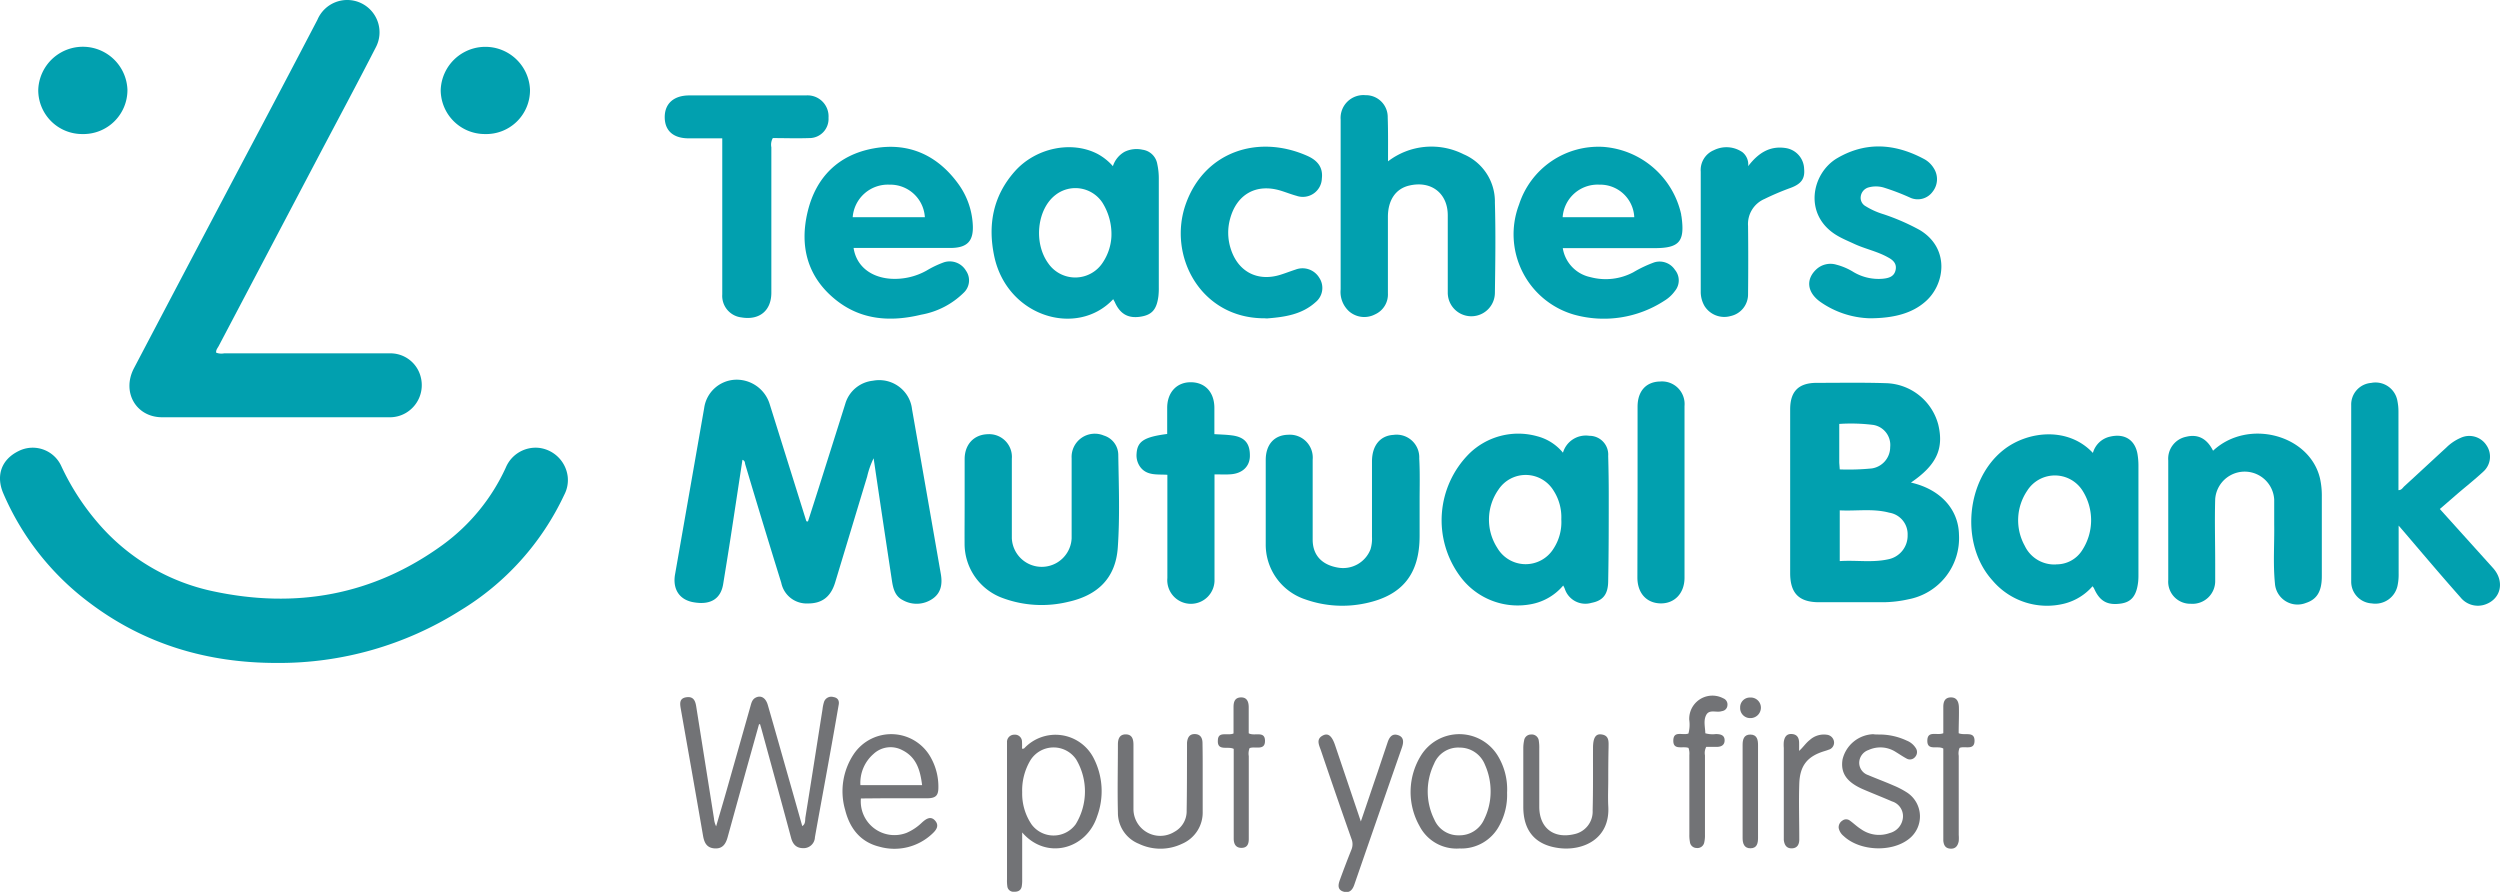 <svg xmlns="http://www.w3.org/2000/svg" viewBox="0 0 408.44 145.71"><defs><style>.cls-1{fill:#01a0af;}.cls-2{fill:#727376;}</style></defs><g id="Layer_2" data-name="Layer 2"><g id="Layer_1-2" data-name="Layer 1"><path class="cls-1" d="M45.19,108.31c-11.22,0-21.51-3-30.55-9.82A43.89,43.89,0,0,1,.55,80.63C-.65,77.86.09,75.16,3,73.71a5.13,5.13,0,0,1,7,2.41,40.08,40.08,0,0,0,6.81,10.22A34,34,0,0,0,34.73,96.58C48.33,99.51,61,97.26,72.35,89A32.14,32.14,0,0,0,82.64,76.38a5.28,5.28,0,0,1,5.5-3.2,5.37,5.37,0,0,1,4.61,4.69,5.17,5.17,0,0,1-.58,3,43.78,43.78,0,0,1-17,18.89A55.42,55.42,0,0,1,45.19,108.31Z"/><path class="cls-1" d="M35.32,57.62a2.47,2.47,0,0,0,1.29.11c9,0,18,0,27,0a5.1,5.1,0,0,1,5.13,3.87,5.27,5.27,0,0,1-2.44,5.87,5.14,5.14,0,0,1-2.74.7c-12.35,0-24.71,0-37.07,0-4.27,0-6.63-4.12-4.61-8q9.07-17.27,18.18-34.52Q46,14.46,51.86,3.23a5.28,5.28,0,1,1,9.5,4.58c-3,5.85-6.11,11.65-9.18,17.47L35.73,56.53C35.56,56.86,35.25,57.17,35.32,57.62Z"/><path class="cls-1" d="M132,85.2c.61-1.88,1.21-3.77,1.81-5.65,1.43-4.53,2.85-9,4.29-13.58a5.27,5.27,0,0,1,4.52-3.77A5.42,5.42,0,0,1,148,64.3a5.24,5.24,0,0,1,1,2.54q2.36,13.44,4.7,26.89c.29,1.61.09,3.1-1.32,4.08a4.57,4.57,0,0,1-4.89.23c-1.25-.62-1.57-1.88-1.76-3.11-1-6.61-2-13.24-3-20.06a13.75,13.75,0,0,0-1.06,3c-1.75,5.77-3.48,11.53-5.23,17.3-.71,2.34-2.16,3.44-4.45,3.42a4.22,4.22,0,0,1-4.35-3.38q-3-9.66-5.88-19.33c-.08-.26,0-.58-.46-.76-.65,4.27-1.29,8.5-1.94,12.73-.39,2.53-.8,5.05-1.21,7.57-.37,2.29-1.91,3.44-4.68,3-2.46-.35-3.61-2.15-3.18-4.59q2.38-13.56,4.75-27.13a5.37,5.37,0,0,1,4.88-4.65A5.64,5.64,0,0,1,125.74,66q3,9.58,6,19.16Z"/><path class="cls-1" d="M312.2,78.84c4.79,1.08,7.77,4.35,7.85,8.51a10.17,10.17,0,0,1-8.26,10.56,19.45,19.45,0,0,1-4.16.48q-5.2,0-10.43,0c-3.29,0-4.73-1.46-4.73-4.76q0-13.36,0-26.74c0-2.94,1.36-4.33,4.31-4.34,3.76,0,7.51-.07,11.27.05a9.1,9.1,0,0,1,8.61,6.75C317.62,73.31,316.38,76,312.2,78.84Zm-11.63,4.54v8.29c2.67-.18,5.3.28,7.9-.29a3.93,3.93,0,0,0,3.19-3.95,3.56,3.56,0,0,0-3-3.67C306,83.05,303.32,83.52,300.57,83.38Zm0-6.69a39.1,39.1,0,0,0,5.24-.16,3.52,3.52,0,0,0,3-3.48,3.32,3.32,0,0,0-2.77-3.63,29.14,29.14,0,0,0-5.55-.16v6.32C300.51,75.89,300.54,76.2,300.57,76.69Z"/><path class="cls-1" d="M255.39,95.66a9,9,0,0,1-5,3,11.67,11.67,0,0,1-11.87-4.54A15.39,15.39,0,0,1,240,74.15a11.45,11.45,0,0,1,11.09-2.89,8.06,8.06,0,0,1,4.26,2.7,3.89,3.89,0,0,1,4.31-2.76,3.07,3.07,0,0,1,3.08,3.29q.09,3.23.09,6.47c0,4.64,0,9.28-.09,13.91,0,2.23-.85,3.26-2.72,3.62a3.54,3.54,0,0,1-4.35-2.23C255.62,96.09,255.53,95.92,255.39,95.66Zm-.31-10.82a8,8,0,0,0-1.28-4.71,5.33,5.33,0,0,0-9-.12,8.52,8.52,0,0,0-.18,9.5,5.36,5.36,0,0,0,9.18.14A7.92,7.92,0,0,0,255.08,84.84Z"/><path class="cls-1" d="M341.93,74a3.74,3.74,0,0,1,2.83-2.67c2.4-.56,4.13.59,4.48,3a11.63,11.63,0,0,1,.13,1.67q0,9,0,18a9.76,9.76,0,0,1-.05,1.08c-.26,2.23-1.08,3.26-2.77,3.52-2.25.34-3.52-.37-4.44-2.48a2.49,2.49,0,0,0-.24-.34,9.06,9.06,0,0,1-4.62,2.84,11.67,11.67,0,0,1-11.71-3.77c-5.32-5.84-4.4-16.44,1.77-21.33C331.21,70.42,337.86,69.64,341.93,74Zm-6,18.2A4.93,4.93,0,0,0,340.11,90a9,9,0,0,0,.08-9.91,5.35,5.35,0,0,0-9,.09,8.61,8.61,0,0,0-.39,9A5.34,5.34,0,0,0,336,92.21Z"/><path class="cls-1" d="M181.87,48.88c-5.89,6.29-17.32,2.9-19.43-7-1.08-5.1-.23-9.84,3.35-13.88,3.41-3.84,9.26-5.07,13.53-2.85a9,9,0,0,1,2.5,2,4.14,4.14,0,0,1,1.93-2.36,4.49,4.49,0,0,1,2.91-.33,2.83,2.83,0,0,1,2.41,2.34,11,11,0,0,1,.25,2.5c0,5.87,0,11.75,0,17.62a11.56,11.56,0,0,1-.06,1.44c-.28,2.23-1.07,3.11-3,3.39s-3.27-.43-4.14-2.42Zm-.29-10.27a9.69,9.69,0,0,0-1.47-5.5,5.29,5.29,0,0,0-7.68-1.25c-3,2.32-3.61,7.83-1.15,11.19a5.36,5.36,0,0,0,8.92-.21A8.4,8.4,0,0,0,181.58,38.61Z"/><path class="cls-1" d="M226.77,26.36a11.65,11.65,0,0,1,12.34-1.16,8.39,8.39,0,0,1,5.12,7.9c.14,4.92.07,9.84,0,14.76a3.85,3.85,0,1,1-7.7-.08c0-4.2,0-8.4,0-12.6,0-3.65-2.75-5.71-6.31-4.86-2.18.51-3.46,2.35-3.47,5.1,0,4.16,0,8.32,0,12.48a3.57,3.57,0,0,1-2.12,3.47,3.79,3.79,0,0,1-4.17-.46,4.28,4.28,0,0,1-1.43-3.65c0-6.48,0-13,0-19.43,0-2.76,0-5.52,0-8.28a3.73,3.73,0,0,1,4.05-4,3.57,3.57,0,0,1,3.64,3.65C226.8,21.53,226.77,23.89,226.77,26.36Z"/><path class="cls-1" d="M139.46,40.54c.46,2.91,2.77,4.77,6.06,5a10.62,10.62,0,0,0,5.87-1.34,16.09,16.09,0,0,1,2.81-1.34,3.08,3.08,0,0,1,3.62,1.37,2.76,2.76,0,0,1-.39,3.61,13.14,13.14,0,0,1-6.92,3.57c-4.91,1.19-9.69.92-13.81-2.3-4.79-3.75-6.13-8.87-4.73-14.6,1.36-5.57,5-9.19,10.68-10.25s10.43,1,13.89,5.75a12.4,12.4,0,0,1,2.38,6.55c.2,2.79-.84,3.94-3.63,3.95H139.46Zm11.64-5.06a5.66,5.66,0,0,0-5.79-5.31,5.76,5.76,0,0,0-6,5.31Z"/><path class="cls-1" d="M255.32,40.54a5.77,5.77,0,0,0,4.53,4.74,9.61,9.61,0,0,0,7-.8,19.88,19.88,0,0,1,3.46-1.63,3,3,0,0,1,3.34,1.24,2.7,2.7,0,0,1,0,3.44,5.92,5.92,0,0,1-1.76,1.62,18.12,18.12,0,0,1-14.71,2.26,13.66,13.66,0,0,1-9-18A13.62,13.62,0,0,1,262,24a14.11,14.11,0,0,1,12.66,11c0,.15.05.31.07.47.54,4-.37,5.07-4.42,5.07ZM267,35.48a5.57,5.57,0,0,0-5.7-5.31,5.72,5.72,0,0,0-6,5.31Z"/><path class="cls-1" d="M398.61,83.16l8.68,9.63c1.93,2.14,1.36,5-1.19,5.94A3.63,3.63,0,0,1,402,97.61c-2.33-2.63-4.62-5.3-6.92-8-1-1.17-2-2.36-3.2-3.74v7.81a8.66,8.66,0,0,1-.16,1.9,3.71,3.71,0,0,1-4.25,3A3.55,3.55,0,0,1,384.13,95q0-14.39,0-28.79a3.54,3.54,0,0,1,3.26-3.65,3.63,3.63,0,0,1,4.3,3,8.41,8.41,0,0,1,.16,1.66q0,6.42,0,12.86c.51,0,.69-.39.95-.63,2.3-2.1,4.58-4.23,6.88-6.34A7.61,7.61,0,0,1,402,71.54a3.34,3.34,0,0,1,4.23,1.21,3.28,3.28,0,0,1-.57,4.35c-1.43,1.33-3,2.55-4.46,3.82Z"/><path class="cls-1" d="M361.56,73.64c5.68-5.31,15.77-2.64,17.47,4.51a13,13,0,0,1,.3,3c0,4.32,0,8.63,0,13,0,2.49-.81,3.78-2.61,4.36a3.7,3.7,0,0,1-5.05-3.19c-.32-3.23-.07-6.47-.12-9.71,0-1.31,0-2.64,0-4a4.83,4.83,0,0,0-9.64-.07c-.1,3.51,0,7,0,10.55,0,.92,0,1.84,0,2.76a3.71,3.71,0,0,1-4,3.79,3.6,3.6,0,0,1-3.67-3.87q0-9.77,0-19.54a3.66,3.66,0,0,1,2.91-3.87C359.06,70.88,360.56,71.63,361.56,73.64Z"/><path class="cls-1" d="M231.93,81.92v5.64c0,6.2-2.79,9.73-8.83,11a18.07,18.07,0,0,1-9.8-.62,9.42,9.42,0,0,1-6.51-9.12c0-4.56,0-9.11,0-13.67,0-2.53,1.4-4.08,3.67-4.12a3.74,3.74,0,0,1,4,4.06c0,4.36,0,8.72,0,13.08,0,2.53,1.5,4.13,4.17,4.57a4.8,4.8,0,0,0,5.28-3,5.93,5.93,0,0,0,.24-2c0-4.12,0-8.24,0-12.36,0-2.6,1.35-4.21,3.51-4.33a3.7,3.7,0,0,1,4.21,3.85C232,77.2,231.93,79.56,231.93,81.92Z"/><path class="cls-1" d="M157.6,82c0-2.32,0-4.64,0-7s1.49-4,3.77-4.06a3.71,3.71,0,0,1,3.94,4c0,4.32,0,8.64,0,13a4.89,4.89,0,0,0,9.77,0c0-4.36,0-8.72,0-13.08a3.79,3.79,0,0,1,5.27-3.7,3.32,3.32,0,0,1,2.35,3.18c.08,5,.27,10.09-.08,15.11s-3.3,7.83-8.16,8.89a18.34,18.34,0,0,1-10.72-.66,9.44,9.44,0,0,1-6.15-8.9C157.58,86.57,157.6,84.29,157.6,82Z"/><path class="cls-1" d="M118,22.6h-5.5c-2.53,0-3.92-1.28-3.9-3.51s1.55-3.5,4-3.5h19.07a3.43,3.43,0,0,1,3.69,3.65,3.13,3.13,0,0,1-3.19,3.32c-2,.07-4,0-5.91,0a2.17,2.17,0,0,0-.24,1.5c0,7.91,0,15.83,0,23.75,0,3-2,4.53-4.87,4.05A3.54,3.54,0,0,1,118,48.1V22.6Z"/><path class="cls-1" d="M305.45,52a14.82,14.82,0,0,1-8.05-2.68c-2.23-1.59-2.41-3.78-.54-5.42a3.4,3.4,0,0,1,3.15-.66,10.17,10.17,0,0,1,2.85,1.23,8,8,0,0,0,4.83,1.06c.92-.1,1.76-.35,2-1.39s-.38-1.64-1.21-2.08c-1.77-1-3.74-1.38-5.55-2.22-.9-.42-1.83-.8-2.69-1.3-5.7-3.29-4.32-10.24-.05-12.72,4.75-2.76,9.54-2.34,14.25.21a4.2,4.2,0,0,1,1.52,1.5,3.29,3.29,0,0,1-.23,3.81,3,3,0,0,1-3.55,1,37.6,37.6,0,0,0-4.46-1.71,4.54,4.54,0,0,0-2.48,0A1.77,1.77,0,0,0,304,32.1a1.56,1.56,0,0,0,.82,1.6A12.11,12.11,0,0,0,307.72,35a35.72,35.72,0,0,1,5.92,2.58c5,3,4.15,9,.82,11.78C312.47,51.07,309.64,52,305.45,52Z"/><path class="cls-1" d="M206.55,52c-10.46,0-15.85-10.31-12.79-18.76s11.74-11.34,19.79-7.79c1.89.83,2.6,2.06,2.41,3.71A3.11,3.11,0,0,1,211.85,32c-.88-.24-1.74-.58-2.61-.85-4-1.22-7.19.59-8.27,4.59a8.54,8.54,0,0,0,.08,4.83c1.16,3.79,4.36,5.5,8.14,4.32.83-.26,1.65-.58,2.48-.85a3.19,3.19,0,0,1,3.86,1.33,3,3,0,0,1-.6,4c-2.21,2-5,2.42-7.78,2.64C207,52.05,206.75,52,206.55,52Z"/><path class="cls-1" d="M198.42,77.5c0,5.84,0,11.47,0,17.11a3.86,3.86,0,1,1-7.7-.17V77.57c-1.62-.11-3.34.2-4.44-1.29a3.21,3.21,0,0,1-.59-2.16c.12-2,1.2-2.73,5-3.22,0-1.41,0-2.84,0-4.26,0-2.56,1.59-4.23,3.92-4.19s3.78,1.67,3.79,4.18c0,1.4,0,2.8,0,4.3,1,.06,1.92.08,2.85.2,2.14.27,3,1.34,2.95,3.45-.06,1.67-1.26,2.79-3.18,2.91C200.21,77.55,199.38,77.5,198.42,77.5Z"/><path class="cls-1" d="M267.54,80.35V66.44c0-2.53,1.39-4.07,3.67-4.11a3.69,3.69,0,0,1,4,4q0,14,0,28.06c0,2.55-1.65,4.25-3.95,4.19s-3.75-1.72-3.75-4.23Z"/><path class="cls-1" d="M285.61,27.15c1.76-2.31,3.7-3.38,6.26-2.94a3.54,3.54,0,0,1,2.88,3.37c.15,1.59-.43,2.45-2.19,3.11a42.43,42.43,0,0,0-4.29,1.82,4.45,4.45,0,0,0-2.68,4.41q.06,5.58,0,11.15a3.61,3.61,0,0,1-2.83,3.56A3.81,3.81,0,0,1,278.48,50a4.61,4.61,0,0,1-.62-2.41q0-9.77,0-19.55A3.5,3.5,0,0,1,280,24.54a4.6,4.6,0,0,1,4.68.33A2.57,2.57,0,0,1,285.61,27.15Z"/><path class="cls-2" d="M124,118.34l-2.12,7.58c-1,3.61-2,7.23-3,10.85-.31,1.13-.84,1.92-2.12,1.84s-1.7-.91-1.9-2.07c-1.19-6.92-2.42-13.84-3.64-20.76-.14-.82-.26-1.68.89-1.86s1.48.53,1.63,1.47l2.91,18.34A3.56,3.56,0,0,0,117,135c.56-1.93,1.14-3.86,1.69-5.8q1.95-6.86,3.89-13.72c.16-.56.27-1.19.87-1.5.85-.44,1.66,0,2,1.23,1.2,4.15,2.37,8.3,3.55,12.45.69,2.41,1.37,4.83,2.07,7.3.58-.35.44-1,.52-1.46.95-5.87,1.86-11.75,2.79-17.63a6.56,6.56,0,0,1,.24-1.17,1.24,1.24,0,0,1,1.54-.82c.77.12,1,.65.85,1.33q-.73,4.25-1.5,8.49c-.78,4.36-1.6,8.72-2.37,13.08a1.85,1.85,0,0,1-1.89,1.79c-1.14,0-1.71-.61-2-1.67-1.56-5.82-3.16-11.64-4.75-17.45-.1-.39-.22-.76-.33-1.15Z"/><path class="cls-1" d="M79.23,21.9A7.21,7.21,0,0,1,72,14.72a7.3,7.3,0,0,1,14.59-.07A7.16,7.16,0,0,1,79.23,21.9Z"/><path class="cls-1" d="M13.46,21.9a7.17,7.17,0,0,1-7.21-7.24,7.29,7.29,0,0,1,14.57,0A7.19,7.19,0,0,1,13.46,21.9Z"/><path class="cls-2" d="M167,136c0,2.73,0,5.2,0,7.67a6,6,0,0,1-.08,1.19c-.15.65-.63.85-1.27.83a1,1,0,0,1-1.08-.92,6.39,6.39,0,0,1-.05-1.07V122c0-.24,0-.48,0-.72a1.18,1.18,0,0,1,1.19-1.25,1.15,1.15,0,0,1,1.26,1.17,10.31,10.31,0,0,1,0,1.12c.17,0,.31,0,.37-.07a7,7,0,0,1,11.31,1.56,11.8,11.8,0,0,1,.6,9.54C177.5,138.77,170.94,140.57,167,136Zm0-6.55a9,9,0,0,0,1.54,5.25,4.47,4.47,0,0,0,7.21-.05,10.25,10.25,0,0,0,.07-10.58,4.46,4.46,0,0,0-7.48.15A9.6,9.6,0,0,0,167,129.44Z"/><path class="cls-2" d="M140.65,130.45a5.5,5.5,0,0,0,7.48,5.61,8.3,8.3,0,0,0,2.48-1.66c.65-.59,1.43-1.17,2.17-.32s.14,1.58-.52,2.18a9,9,0,0,1-8.59,2.07c-3.1-.76-4.84-3-5.59-6a10.93,10.93,0,0,1,1.44-9.18,7.38,7.38,0,0,1,12.63.76,9.7,9.7,0,0,1,1.16,4.72c0,1.33-.4,1.77-1.81,1.79-2.44,0-4.87,0-7.31,0Zm10-2.18c-.3-2.41-.91-4.56-3.23-5.71a4.07,4.07,0,0,0-4.7.61,6.26,6.26,0,0,0-2.15,5.1Z"/><path class="cls-2" d="M246.22,129.52a10.35,10.35,0,0,1-1.26,5.35,7,7,0,0,1-6.51,3.75,6.79,6.79,0,0,1-6.54-3.68,11.32,11.32,0,0,1,.28-11.57,7.37,7.37,0,0,1,12.4-.08A10.53,10.53,0,0,1,246.22,129.52Zm-2.69-.15a10.56,10.56,0,0,0-.93-4.44,4.41,4.41,0,0,0-4.11-2.79,4.25,4.25,0,0,0-4.2,2.65,10.34,10.34,0,0,0,.06,9.14,4.24,4.24,0,0,0,4,2.54,4.38,4.38,0,0,0,4.12-2.6A10.19,10.19,0,0,0,243.53,129.37Z"/><path class="cls-2" d="M196.49,127.33c0,1.76,0,3.52,0,5.27a5.55,5.55,0,0,1-3.36,5.25,8.17,8.17,0,0,1-7.08,0,5.45,5.45,0,0,1-3.41-5.08c-.09-3.72,0-7.44,0-11.15,0-.88.26-1.66,1.31-1.64s1.23.86,1.23,1.71c0,3,0,5.92,0,8.87,0,.56,0,1.12,0,1.68a4.38,4.38,0,0,0,6.69,3.66,3.82,3.82,0,0,0,2-3.47c.06-3.32.05-6.64.06-10,0-.36,0-.72,0-1.08.07-.79.36-1.44,1.28-1.42s1.24.64,1.25,1.45C196.5,123.41,196.49,125.37,196.49,127.33Z"/><path class="cls-2" d="M222.33,134.21c1-2.91,1.85-5.47,2.72-8q.82-2.45,1.64-4.89c.27-.83.72-1.54,1.71-1.22s.93,1.17.65,2q-3.9,11.2-7.78,22.41c-.33,1-.91,1.47-1.87,1.13s-.75-1.2-.48-1.93q.9-2.47,1.88-4.92a2.3,2.3,0,0,0,0-1.73q-2.55-7.23-5-14.48c-.31-.88-.86-1.89.43-2.47.81-.36,1.4.19,1.89,1.64Z"/><path class="cls-2" d="M262.75,127.36c0,1.44-.07,2.88,0,4.31.35,5.4-4.09,7.31-7.83,6.91-4-.43-6.05-2.74-6.05-6.77,0-3.2,0-6.4,0-9.59A5.86,5.86,0,0,1,249,121a1.13,1.13,0,0,1,1.14-1,1.15,1.15,0,0,1,1.26,1,7.26,7.26,0,0,1,.08,1.32c0,3.15,0,6.31,0,9.47,0,3.47,2.34,5.29,5.72,4.49a3.77,3.77,0,0,0,3-3.88c.09-3.39.05-6.79.06-10.18,0-1.62.4-2.34,1.32-2.24,1.39.15,1.22,1.24,1.22,2.19C262.76,123.92,262.75,125.64,262.75,127.36Z"/><path class="cls-2" d="M307,120a10.56,10.56,0,0,1,4.52,1,3.06,3.06,0,0,1,1.46,1.2,1.17,1.17,0,0,1-.08,1.45,1.09,1.09,0,0,1-1.41.28c-.6-.32-1.16-.71-1.74-1.06a4.63,4.63,0,0,0-4.47-.34,2.24,2.24,0,0,0-1.53,2.1,2.13,2.13,0,0,0,1.46,2c1.36.58,2.75,1.09,4.1,1.68a13.94,13.94,0,0,1,2.33,1.22,4.66,4.66,0,0,1,.17,7.58c-2.83,2.18-8,1.93-10.6-.52a2.27,2.27,0,0,1-.81-1.3,1.28,1.28,0,0,1,.6-1.22,1,1,0,0,1,1.23,0c.61.44,1.18,1,1.81,1.39a5.1,5.1,0,0,0,4.69.64,2.88,2.88,0,0,0,2.17-2.6,2.53,2.53,0,0,0-1.79-2.57c-1.54-.67-3.1-1.28-4.64-1.94-2.76-1.18-3.81-2.69-3.44-4.93a5.37,5.37,0,0,1,5-4.11C306.33,120,306.66,120,307,120Z"/><path class="cls-2" d="M275.86,122.19c-.94-.34-2.52.45-2.48-1.22s1.54-.77,2.47-1.13a5.6,5.6,0,0,0,.13-2.25,3.79,3.79,0,0,1,5.56-3.5,1.07,1.07,0,0,1,.68,1.14,1,1,0,0,1-.79.93l-.35.08c-.79.15-1.83-.34-2.32.56s-.18,2-.15,3a4.39,4.39,0,0,0,1.71.13c.75,0,1.43.15,1.44,1s-.62,1.12-1.4,1.09c-.55,0-1.1,0-1.6,0a2.11,2.11,0,0,0-.21,1.38c0,4.32,0,8.63,0,12.95a5.08,5.08,0,0,1-.12,1.3,1.13,1.13,0,0,1-1.26.89,1.1,1.1,0,0,1-1.08-1,5.86,5.86,0,0,1-.09-1.19q0-6.47,0-13A2.79,2.79,0,0,0,275.86,122.19Z"/><path class="cls-2" d="M320,119.79c1,.44,2.6-.4,2.59,1.24s-1.59.79-2.44,1.16a2.29,2.29,0,0,0-.14,1.29c0,4.31,0,8.63,0,12.94a6.13,6.13,0,0,1,0,1c-.14.73-.5,1.28-1.35,1.23s-1.09-.58-1.17-1.28c0-.32,0-.64,0-1V122.3c-.91-.56-2.63.44-2.61-1.29s1.59-.79,2.61-1.22c0-1.38,0-2.84,0-4.3,0-.84.25-1.55,1.26-1.55s1.27.8,1.29,1.65C320.07,117,320,118.38,320,119.79Z"/><path class="cls-2" d="M201.53,119.83v-4.3c0-.83.19-1.56,1.2-1.59s1.28.73,1.28,1.62c0,1.43,0,2.86,0,4.24.93.54,2.64-.48,2.66,1.22s-1.65.84-2.52,1.21a2.42,2.42,0,0,0-.13,1.3q0,6.34,0,12.7v.83c0,.81-.23,1.45-1.18,1.46s-1.28-.65-1.28-1.5c0-1.56,0-3.12,0-4.67v-10c-.92-.5-2.7.44-2.59-1.38C199,119.39,200.55,120.26,201.53,119.83Z"/><path class="cls-2" d="M293.93,122.68c.66-.59,1.1-1.29,1.76-1.8a3.42,3.42,0,0,1,2.78-.84,1.32,1.32,0,0,1,1.17,1.19,1.2,1.2,0,0,1-.9,1.26c-.22.09-.45.16-.68.23-2.8.85-4,2.38-4.1,5.3s0,6.07,0,9.11c0,.81-.31,1.44-1.21,1.47s-1.24-.6-1.32-1.39c0-.32,0-.64,0-1v-9.94c0-1.36,0-2.72,0-4.08a6,6,0,0,1,0-1c.11-.74.43-1.32,1.29-1.27s1.18.58,1.21,1.36C293.94,121.8,293.93,122.24,293.93,122.68Z"/><path class="cls-2" d="M287.22,129.47c0,2.47,0,4.95,0,7.43,0,.89-.18,1.68-1.23,1.69s-1.29-.81-1.29-1.67q0-7.6,0-15.22c0-.82.17-1.7,1.27-1.69s1.26.87,1.25,1.78C287.21,124.35,287.22,126.91,287.22,129.47Z"/><path class="cls-2" d="M287.69,115.64a1.71,1.71,0,0,1-1.78,1.68,1.63,1.63,0,0,1-1.61-1.7,1.59,1.59,0,0,1,1.64-1.66A1.66,1.66,0,0,1,287.69,115.64Z"/></g></g></svg>